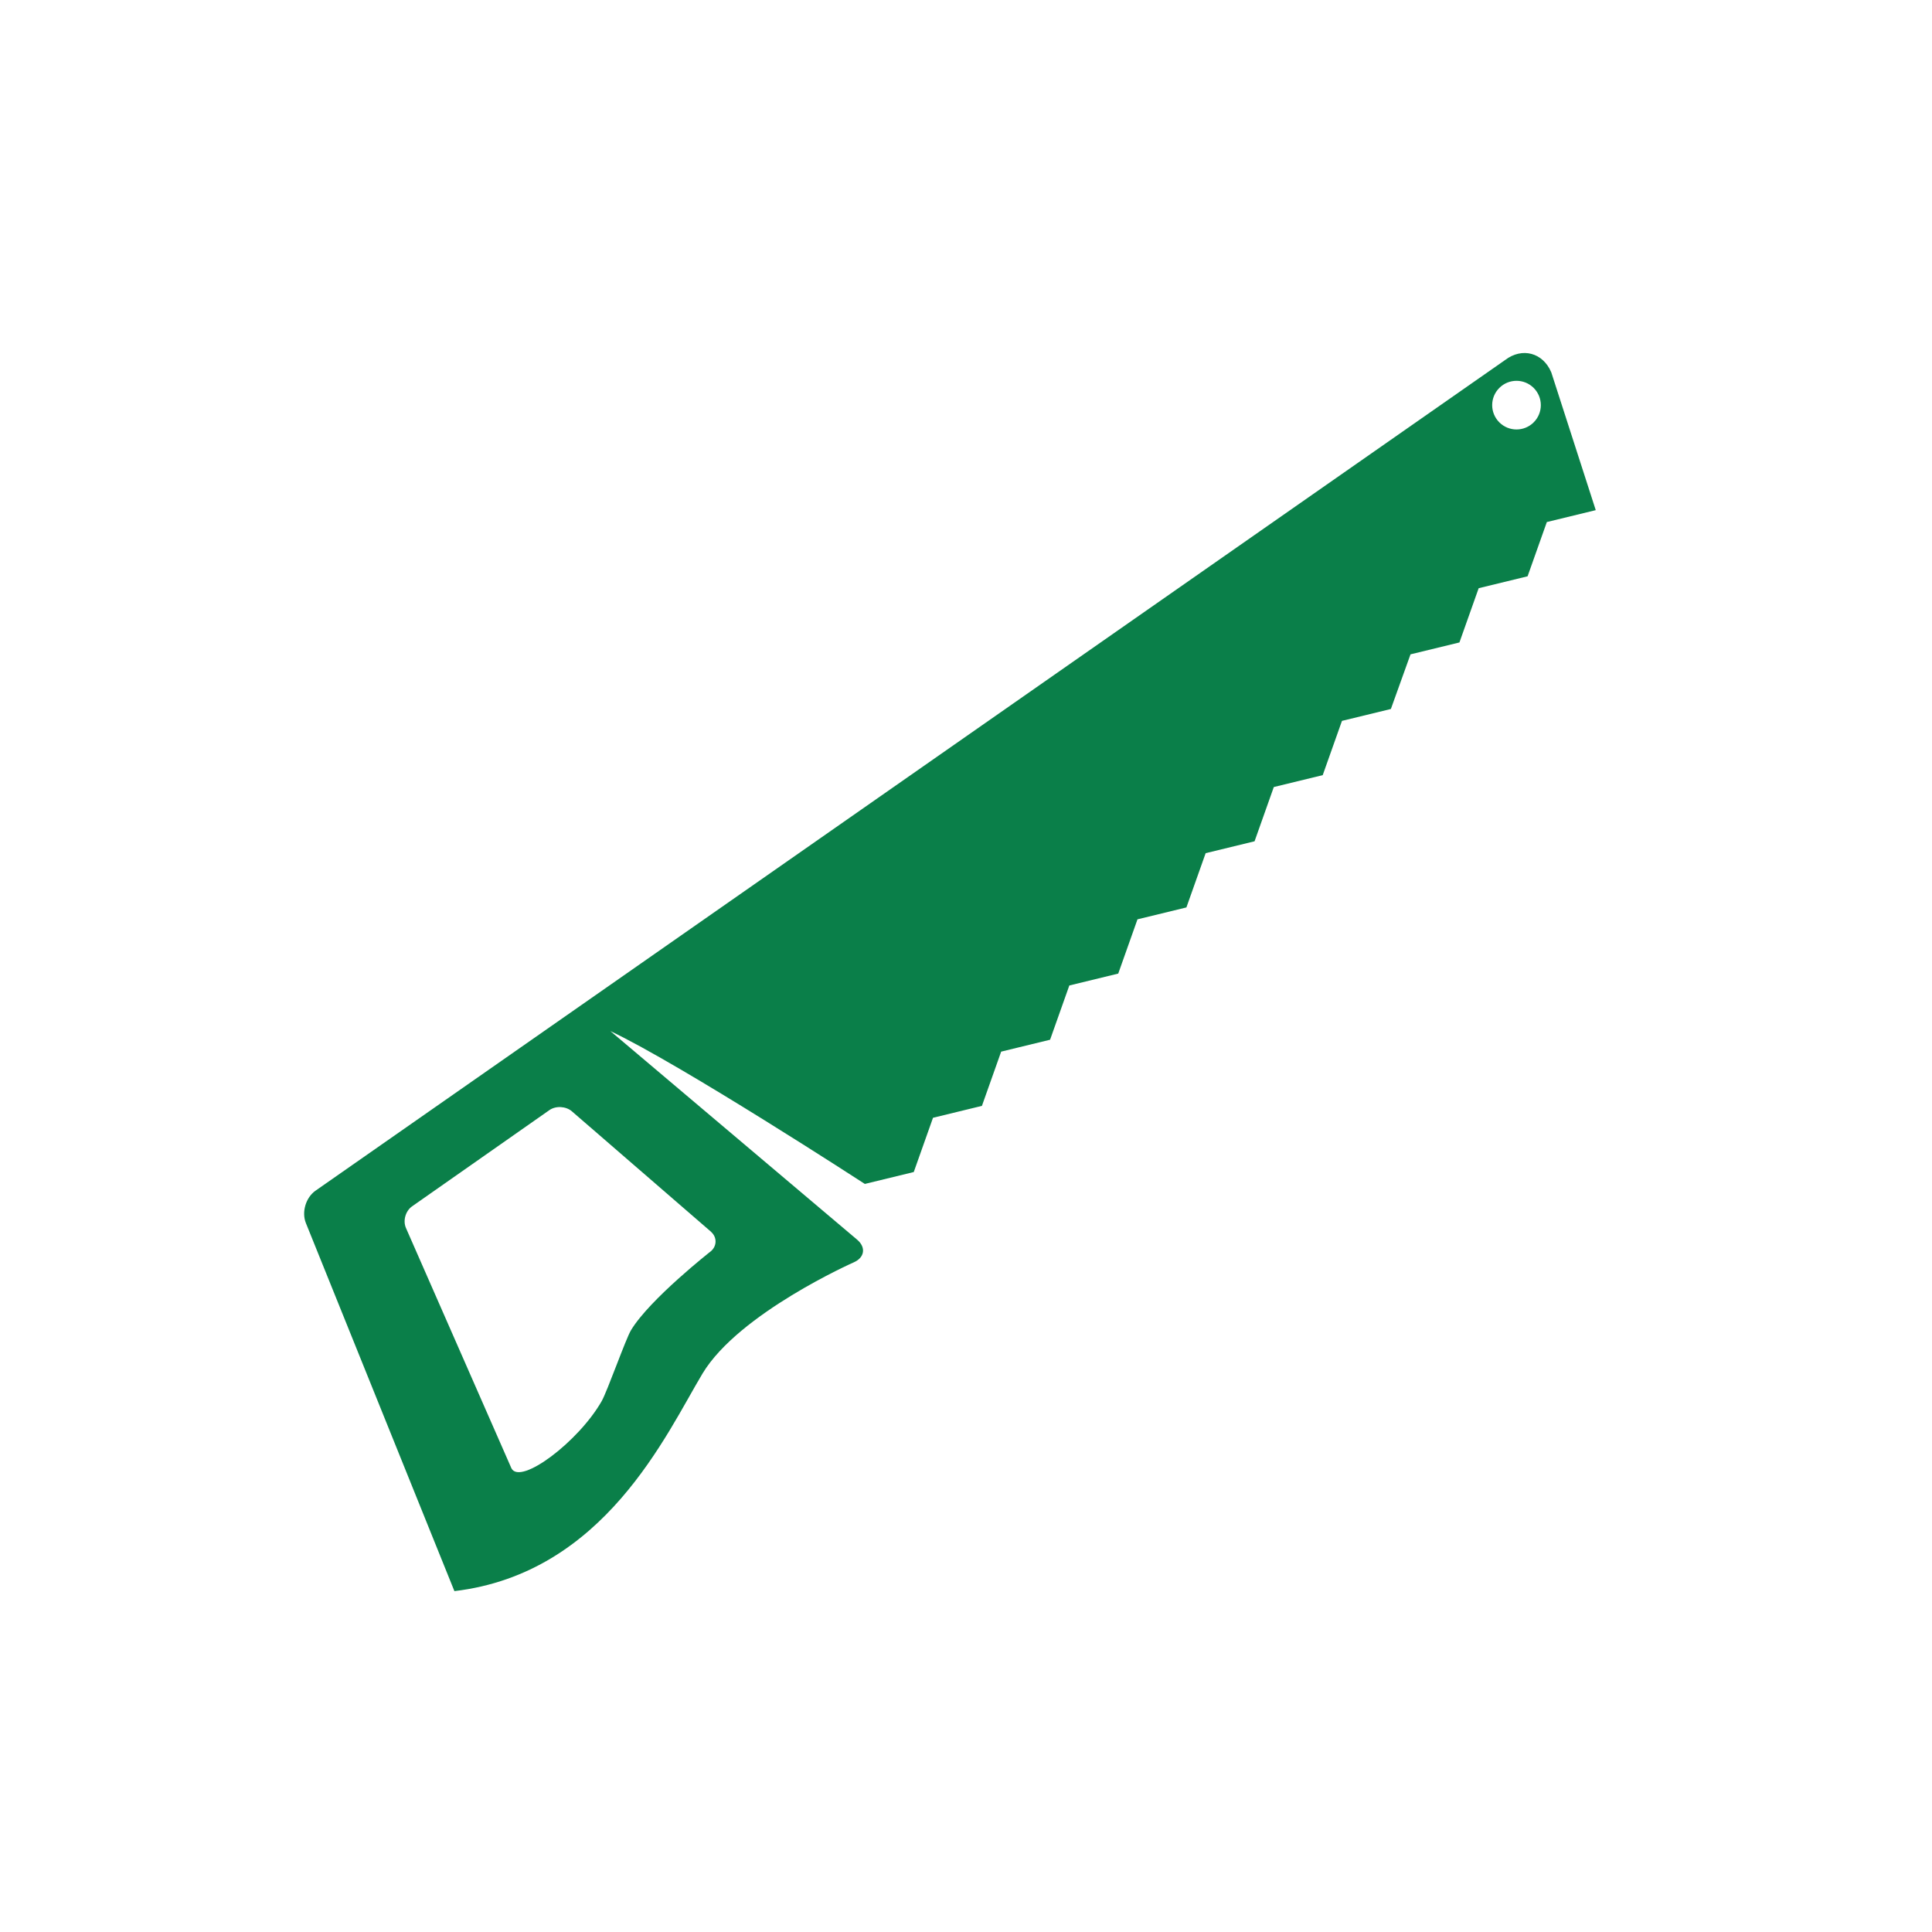 <?xml version="1.0" encoding="UTF-8"?>
<svg id="zuschnitt" xmlns="http://www.w3.org/2000/svg" width="250" height="250" version="1.1" viewBox="0 0 250 250">
  <!-- Generator: Adobe Illustrator 29.3.0, SVG Export Plug-In . SVG Version: 2.1.0 Build 146)  -->
  <path d="M198.46,54.65c-1.23,1.23-3.22,1.23-4.45,0-1.23-1.23-1.23-3.22,0-4.45,1.23-1.23,3.22-1.23,4.45,0,1.23,1.23,1.23,3.22,0,4.45M92.02,159.41c.77.69.76,1.8-.01,2.48,0,0-7.94,6.22-10.36,10.24-.68,1.13-3.07,7.91-3.79,9.17-2.96,5.22-10.52,10.94-11.68,8.7l-13.65-31.1c-.41-.94-.06-2.19.78-2.79l17.78-12.46c.84-.59,2.16-.51,2.93.17l18.01,15.59ZM200.73,48.17c-1.08-2.54-3.76-3.26-5.96-1.59L40.82,154.08c-1.25.88-1.81,2.76-1.24,4.18l19.22,47.63c19.43-2.31,27.41-20.34,32.11-28.16,4.7-7.81,19.58-14.39,19.58-14.39,1.4-.62,1.59-1.94.42-2.93l-31.93-26.99c9.18,4.34,32.93,19.78,32.93,19.78l6.33-1.54,2.49-7.02,6.33-1.54,2.49-7.02,6.33-1.54,2.49-7.02,6.33-1.54,2.49-7.02,6.33-1.54,2.49-7.02,6.33-1.54,2.49-7.02,6.33-1.54,2.49-7.02,6.33-1.54,2.54-7.07,6.33-1.54,2.49-7.02,6.33-1.54,2.49-7.02,6.33-1.54-5.75-17.82Z" fill="#0a7f49"/>
</svg>